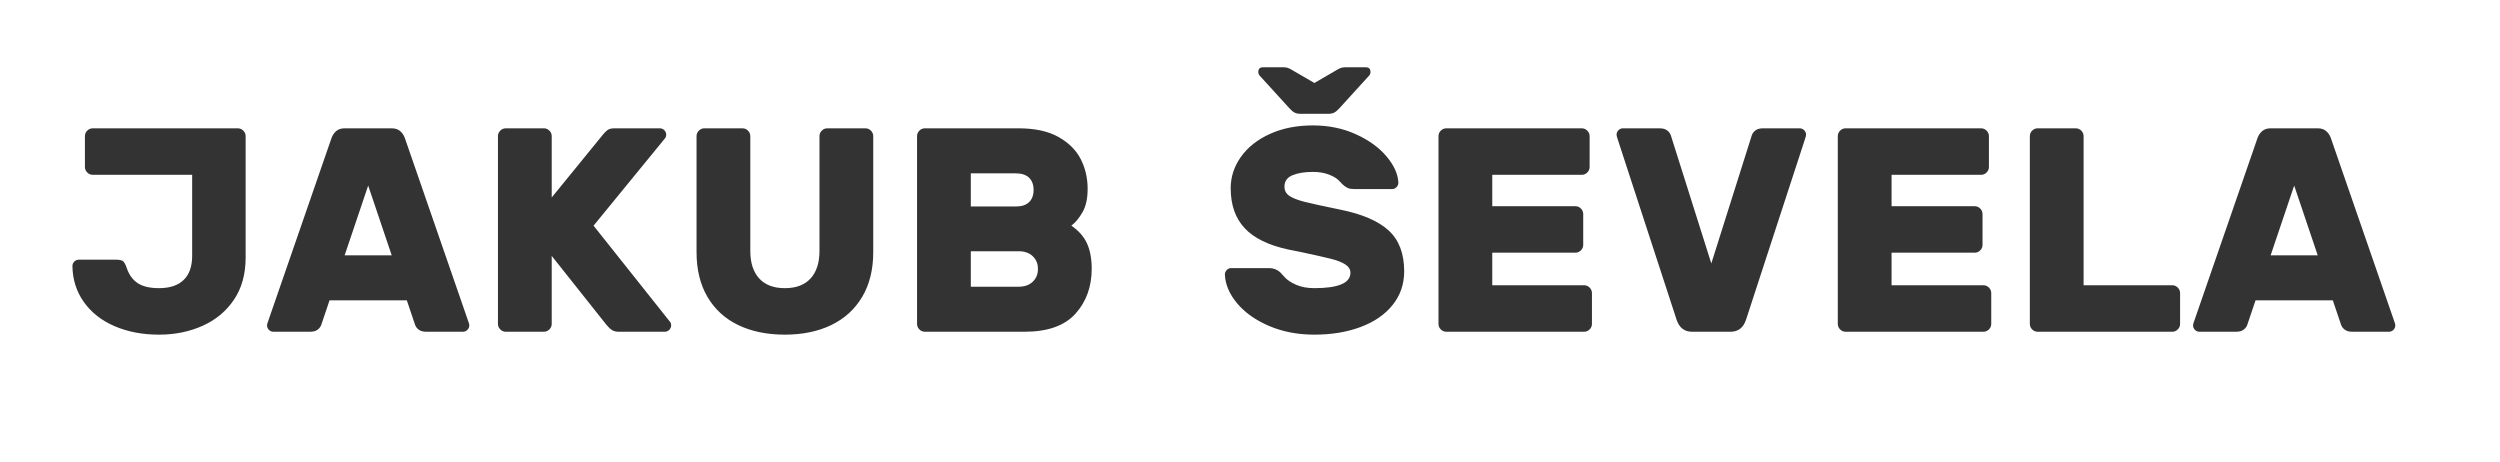 <?xml version="1.0" encoding="utf-8"?>
<svg viewBox="13.128 7.991 240.868 44.52" xmlns="http://www.w3.org/2000/svg">
  <path d="M 36.794 32.814 Q 36.794 35.194 35.674 36.86 Q 34.554 38.526 32.65 39.38 Q 30.746 40.234 28.45 40.234 Q 26.07 40.234 24.18 39.422 Q 22.29 38.61 21.212 37.098 Q 20.134 35.586 20.106 33.626 Q 20.106 33.374 20.288 33.192 Q 20.47 33.01 20.722 33.01 L 24.306 33.01 Q 24.81 33.01 24.992 33.164 Q 25.174 33.318 25.342 33.822 Q 25.678 34.802 26.406 35.278 Q 27.134 35.754 28.45 35.754 Q 30.018 35.754 30.83 34.956 Q 31.642 34.158 31.642 32.646 L 31.642 24.834 L 22.066 24.834 Q 21.758 24.834 21.534 24.61 Q 21.31 24.386 21.31 24.078 L 21.31 21.11 Q 21.31 20.802 21.534 20.578 Q 21.758 20.354 22.066 20.354 L 36.038 20.354 Q 36.346 20.354 36.57 20.578 Q 36.794 20.802 36.794 21.11 L 36.794 32.814 Z M 58.233 38.918 Q 58.345 39.198 58.345 39.338 Q 58.345 39.59 58.163 39.772 Q 57.981 39.954 57.729 39.954 L 54.201 39.954 Q 53.725 39.954 53.459 39.744 Q 53.193 39.534 53.109 39.254 L 52.325 36.93 L 44.877 36.93 L 44.093 39.254 Q 44.009 39.534 43.743 39.744 Q 43.477 39.954 43.001 39.954 L 39.473 39.954 Q 39.221 39.954 39.039 39.772 Q 38.857 39.59 38.857 39.338 Q 38.857 39.198 38.969 38.918 L 45.073 21.278 Q 45.213 20.886 45.521 20.62 Q 45.829 20.354 46.333 20.354 L 50.869 20.354 Q 51.373 20.354 51.681 20.62 Q 51.989 20.886 52.129 21.278 Z M 50.869 32.59 L 48.601 25.87 L 46.333 32.59 Z M 77.708 39.03 Q 77.792 39.142 77.792 39.338 Q 77.792 39.59 77.61 39.772 Q 77.428 39.954 77.176 39.954 L 72.724 39.954 Q 72.36 39.954 72.108 39.8 Q 71.856 39.646 71.576 39.31 L 66.284 32.646 L 66.284 39.198 Q 66.284 39.506 66.06 39.73 Q 65.836 39.954 65.528 39.954 L 61.86 39.954 Q 61.552 39.954 61.328 39.73 Q 61.104 39.506 61.104 39.198 L 61.104 21.11 Q 61.104 20.802 61.328 20.578 Q 61.552 20.354 61.86 20.354 L 65.528 20.354 Q 65.836 20.354 66.06 20.578 Q 66.284 20.802 66.284 21.11 L 66.284 27.018 L 71.212 20.97 Q 71.436 20.69 71.66 20.522 Q 71.884 20.354 72.332 20.354 L 76.7 20.354 Q 76.952 20.354 77.134 20.536 Q 77.316 20.718 77.316 20.97 Q 77.316 21.138 77.232 21.278 L 70.316 29.734 L 77.708 39.03 Z M 96.506 20.354 Q 96.814 20.354 97.038 20.578 Q 97.262 20.802 97.262 21.11 L 97.262 32.282 Q 97.262 34.802 96.198 36.594 Q 95.134 38.386 93.216 39.31 Q 91.298 40.234 88.75 40.234 Q 86.174 40.234 84.256 39.31 Q 82.338 38.386 81.288 36.594 Q 80.238 34.802 80.238 32.282 L 80.238 21.11 Q 80.238 20.802 80.462 20.578 Q 80.686 20.354 80.994 20.354 L 84.662 20.354 Q 84.97 20.354 85.194 20.578 Q 85.418 20.802 85.418 21.11 L 85.418 32.17 Q 85.418 33.878 86.272 34.816 Q 87.126 35.754 88.75 35.754 Q 90.374 35.754 91.228 34.816 Q 92.082 33.878 92.082 32.17 L 92.082 21.11 Q 92.082 20.802 92.306 20.578 Q 92.53 20.354 92.838 20.354 L 96.506 20.354 Z M 102.239 39.954 Q 101.931 39.954 101.707 39.73 Q 101.483 39.506 101.483 39.198 L 101.483 21.11 Q 101.483 20.802 101.707 20.578 Q 101.931 20.354 102.239 20.354 L 111.255 20.354 Q 113.635 20.354 115.119 21.194 Q 116.603 22.034 117.261 23.336 Q 117.919 24.638 117.919 26.178 Q 117.919 27.578 117.429 28.432 Q 116.939 29.286 116.351 29.734 Q 117.415 30.462 117.863 31.456 Q 118.311 32.45 118.311 33.878 Q 118.311 36.482 116.743 38.218 Q 115.175 39.954 111.843 39.954 L 102.239 39.954 Z M 106.663 24.694 L 106.663 27.886 L 111.003 27.886 Q 111.843 27.886 112.277 27.466 Q 112.711 27.046 112.711 26.29 Q 112.711 25.534 112.277 25.114 Q 111.843 24.694 111.003 24.694 Z M 111.283 35.614 Q 112.123 35.614 112.627 35.138 Q 113.131 34.662 113.131 33.906 Q 113.131 33.15 112.627 32.674 Q 112.123 32.198 111.283 32.198 L 106.663 32.198 L 106.663 35.614 Z M 147.858 25.59 Q 147.858 25.842 147.676 26.024 Q 147.494 26.206 147.27 26.206 L 143.602 26.206 Q 143.21 26.206 142.986 26.108 Q 142.762 26.01 142.482 25.758 Q 142.426 25.702 142.118 25.38 Q 141.81 25.058 141.152 24.806 Q 140.494 24.554 139.626 24.554 Q 138.422 24.554 137.652 24.876 Q 136.882 25.198 136.882 25.982 Q 136.882 26.542 137.358 26.864 Q 137.834 27.186 138.828 27.438 Q 139.822 27.69 142.286 28.194 Q 145.45 28.838 146.934 30.21 Q 148.418 31.582 148.418 34.13 Q 148.418 35.978 147.312 37.364 Q 146.206 38.75 144.232 39.492 Q 142.258 40.234 139.766 40.234 Q 137.358 40.234 135.398 39.394 Q 133.438 38.554 132.318 37.21 Q 131.198 35.866 131.142 34.438 Q 131.142 34.186 131.324 34.004 Q 131.506 33.822 131.73 33.822 L 135.398 33.822 Q 136.014 33.822 136.462 34.214 Q 136.546 34.298 136.91 34.704 Q 137.274 35.11 138.016 35.432 Q 138.758 35.754 139.766 35.754 Q 143.238 35.754 143.238 34.27 Q 143.238 33.794 142.748 33.472 Q 142.258 33.15 141.362 32.926 Q 140.466 32.702 138.506 32.282 L 137.246 32.03 Q 134.39 31.414 133.046 29.972 Q 131.702 28.53 131.702 26.122 Q 131.702 24.498 132.682 23.112 Q 133.662 21.726 135.468 20.9 Q 137.274 20.074 139.626 20.074 Q 141.894 20.074 143.77 20.928 Q 145.646 21.782 146.724 23.07 Q 147.802 24.358 147.858 25.59 Z M 138.394 18.954 Q 138.086 18.954 137.862 18.842 Q 137.638 18.73 137.358 18.422 L 134.502 15.286 Q 134.362 15.146 134.362 14.922 Q 134.362 14.474 134.81 14.474 L 136.826 14.474 Q 137.078 14.474 137.274 14.558 Q 137.47 14.642 137.694 14.782 L 139.766 15.986 L 141.838 14.782 Q 142.062 14.642 142.258 14.558 Q 142.454 14.474 142.706 14.474 L 144.722 14.474 Q 145.17 14.474 145.17 14.922 Q 145.17 15.146 145.03 15.286 L 142.174 18.422 Q 141.894 18.73 141.67 18.842 Q 141.446 18.954 141.138 18.954 L 138.394 18.954 Z M 156.903 32.338 L 164.911 32.338 Q 165.219 32.338 165.443 32.114 Q 165.667 31.89 165.667 31.582 L 165.667 28.614 Q 165.667 28.306 165.443 28.082 Q 165.219 27.858 164.911 27.858 L 156.903 27.858 L 156.903 24.834 L 165.527 24.834 Q 165.835 24.834 166.059 24.61 Q 166.283 24.386 166.283 24.078 L 166.283 21.11 Q 166.283 20.802 166.059 20.578 Q 165.835 20.354 165.527 20.354 L 152.479 20.354 Q 152.171 20.354 151.947 20.578 Q 151.723 20.802 151.723 21.11 L 151.723 39.198 Q 151.723 39.506 151.947 39.73 Q 152.171 39.954 152.479 39.954 L 165.751 39.954 Q 166.059 39.954 166.283 39.73 Q 166.507 39.506 166.507 39.198 L 166.507 36.23 Q 166.507 35.922 166.283 35.698 Q 166.059 35.474 165.751 35.474 L 156.903 35.474 Z M 176.16 39.954 Q 175.068 39.954 174.676 38.834 L 168.964 21.334 Q 168.88 21.082 168.88 20.97 Q 168.88 20.718 169.062 20.536 Q 169.244 20.354 169.496 20.354 L 173.024 20.354 Q 173.5 20.354 173.766 20.564 Q 174.032 20.774 174.116 21.054 L 178.008 33.374 L 181.9 21.054 Q 181.984 20.774 182.25 20.564 Q 182.516 20.354 182.992 20.354 L 186.52 20.354 Q 186.772 20.354 186.954 20.536 Q 187.136 20.718 187.136 20.97 Q 187.136 21.082 187.052 21.334 L 181.34 38.834 Q 180.948 39.954 179.856 39.954 L 176.16 39.954 Z M 195.375 32.338 L 203.383 32.338 Q 203.691 32.338 203.915 32.114 Q 204.139 31.89 204.139 31.582 L 204.139 28.614 Q 204.139 28.306 203.915 28.082 Q 203.691 27.858 203.383 27.858 L 195.375 27.858 L 195.375 24.834 L 203.999 24.834 Q 204.307 24.834 204.531 24.61 Q 204.755 24.386 204.755 24.078 L 204.755 21.11 Q 204.755 20.802 204.531 20.578 Q 204.307 20.354 203.999 20.354 L 190.951 20.354 Q 190.643 20.354 190.419 20.578 Q 190.195 20.802 190.195 21.11 L 190.195 39.198 Q 190.195 39.506 190.419 39.73 Q 190.643 39.954 190.951 39.954 L 204.223 39.954 Q 204.531 39.954 204.755 39.73 Q 204.979 39.506 204.979 39.198 L 204.979 36.23 Q 204.979 35.922 204.755 35.698 Q 204.531 35.474 204.223 35.474 L 195.375 35.474 Z M 222.417 35.474 Q 222.725 35.474 222.949 35.698 Q 223.173 35.922 223.173 36.23 L 223.173 39.198 Q 223.173 39.506 222.949 39.73 Q 222.725 39.954 222.417 39.954 L 209.453 39.954 Q 209.145 39.954 208.921 39.73 Q 208.697 39.506 208.697 39.198 L 208.697 21.11 Q 208.697 20.802 208.921 20.578 Q 209.145 20.354 209.453 20.354 L 213.121 20.354 Q 213.429 20.354 213.653 20.578 Q 213.877 20.802 213.877 21.11 L 213.877 35.474 L 222.417 35.474 Z M 243.798 38.918 Q 243.91 39.198 243.91 39.338 Q 243.91 39.59 243.728 39.772 Q 243.546 39.954 243.294 39.954 L 239.766 39.954 Q 239.29 39.954 239.024 39.744 Q 238.758 39.534 238.674 39.254 L 237.89 36.93 L 230.442 36.93 L 229.658 39.254 Q 229.574 39.534 229.308 39.744 Q 229.042 39.954 228.566 39.954 L 225.038 39.954 Q 224.786 39.954 224.604 39.772 Q 224.422 39.59 224.422 39.338 Q 224.422 39.198 224.534 38.918 L 230.638 21.278 Q 230.778 20.886 231.086 20.62 Q 231.394 20.354 231.898 20.354 L 236.434 20.354 Q 236.938 20.354 237.246 20.62 Q 237.554 20.886 237.694 21.278 Z M 236.434 32.59 L 234.166 25.87 L 231.898 32.59 Z" style="fill: rgb(51, 51, 51); text-transform: capitalize;"/>
</svg>